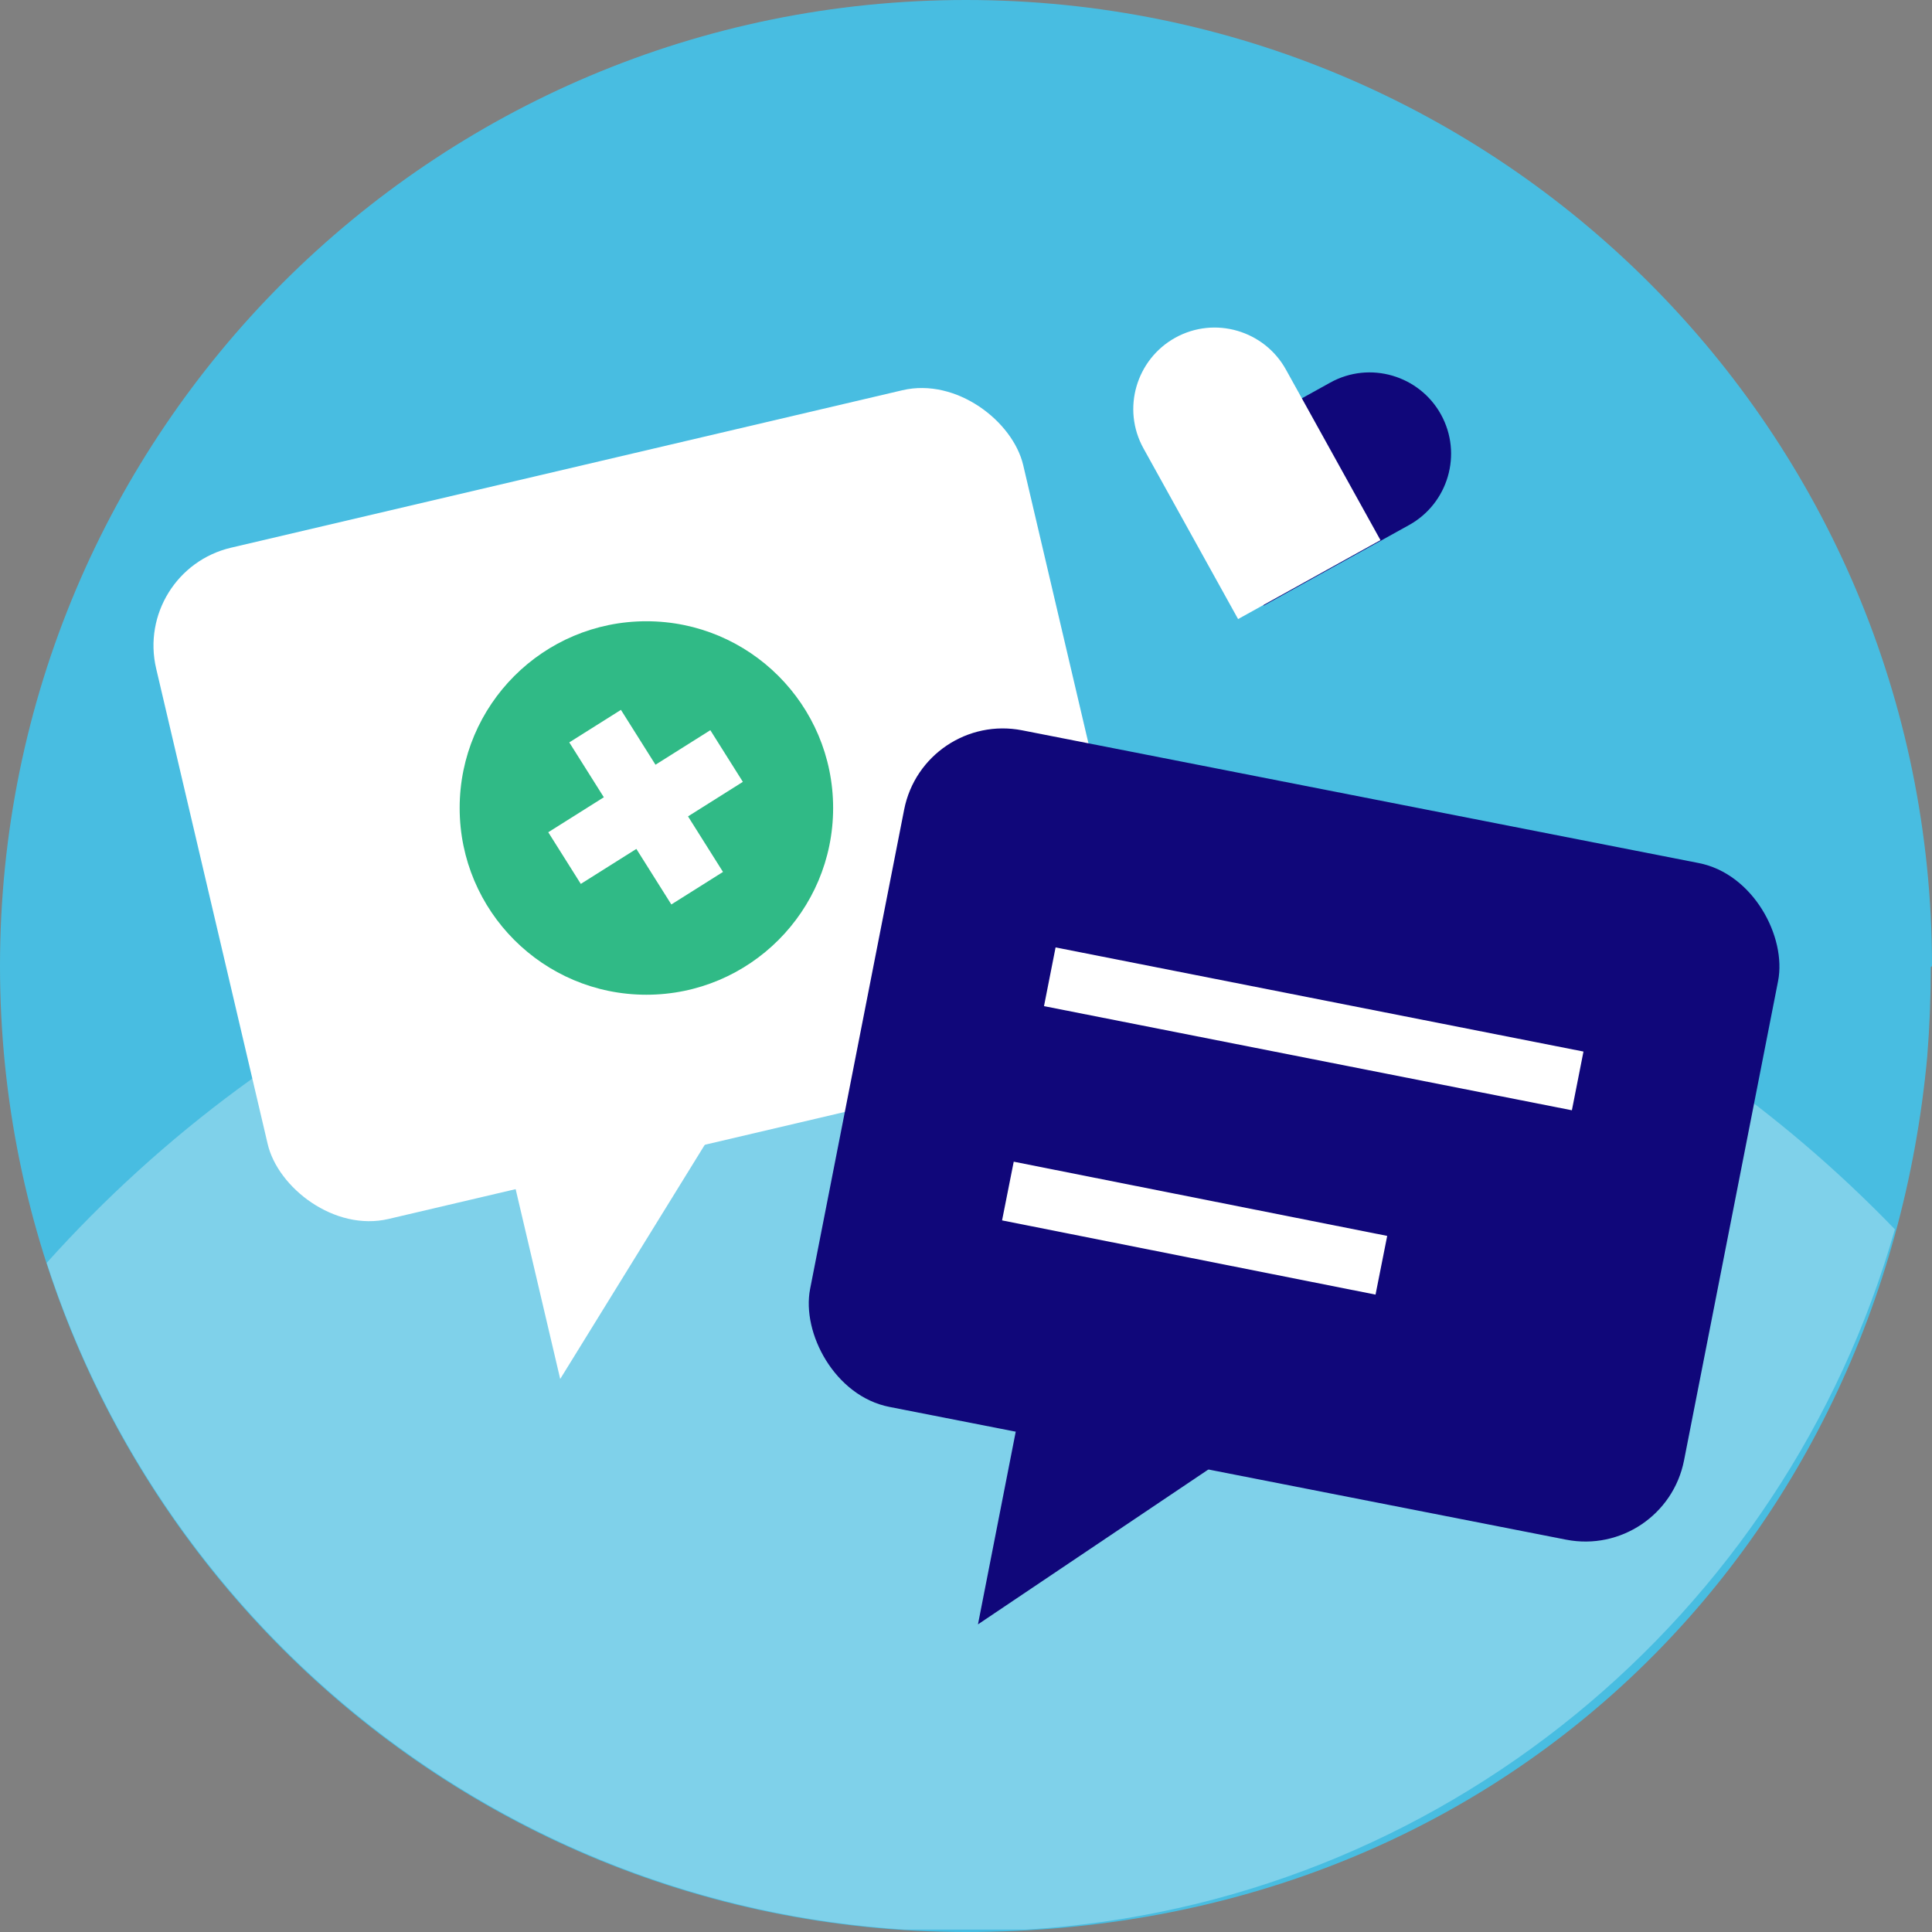 <?xml version="1.0" encoding="UTF-8"?><svg xmlns="http://www.w3.org/2000/svg" id="a67ed5abd101ef" viewBox="0 0 161.4 161.4" aria-hidden="true" width="161px" height="161px"><rect x="0" y="0" width="161.4" height="161.4" fill="#808080" stroke="none"/><defs><linearGradient class="cerosgradient" data-cerosgradient="true" id="CerosGradient_id1a7725316" gradientUnits="userSpaceOnUse" x1="50%" y1="100%" x2="50%" y2="0%"><stop offset="0%" stop-color="#d1d1d1"/><stop offset="100%" stop-color="#d1d1d1"/></linearGradient><linearGradient/></defs><path d="M161.4,80.7C161.4,36.1,125.3,0,80.7,0S0,36.1,0,80.7s36.1,80.7,80.7,80.7,76.5-32.1,80.3-73.1c.2-2.5.3-5,.3-7.5Z" style="fill:#48bde1;"/><path d="M82.4,70.4c-31.2,0-59.2,13.6-78.5,35.1,10,30.9,38.1,53.6,71.7,55.7h10.1c34.7-2.1,63.4-26.2,72.6-58.5-19.2-19.9-46.1-32.3-75.9-32.3Z" style="fill:#fff; opacity:.3;"/><rect x="16.7" y="38.4" width="74.4" height="57.6" rx="8.4" ry="8.4" transform="translate(-13.9 14.1) rotate(-13.2)" style="fill:#fff;"/><circle cx="54" cy="67.5" r="15.6" style="fill:#30ba86;"/><rect x="51.4" y="59.5" width="5.1" height="16" transform="translate(135.6 95.8) rotate(147.8)" style="fill:#fff;"/><rect x="51.4" y="59.5" width="5.1" height="16" transform="translate(82.3 -14.2) rotate(57.8)" style="fill:#fff;"/><polygon points="46.8 115.2 42.2 95.6 61.8 90.9 46.8 115.2" style="fill:#fff;"/><rect x="70.8" y="66.1" width="74.4" height="57.6" rx="8.4" ry="8.4" transform="translate(20.4 -19.1) rotate(11.1)" style="fill:#10077a;"/><polygon points="81.7 135.7 85.6 115.8 105.5 119.7 81.7 135.7" style="fill:#10077a;"/><line x1="87.7" y1="81.6" x2="131.8" y2="90.3" style="fill:none; stroke:#fff; stroke-miterlimit:10; stroke-width:5px;"/><line x1="84.2" y1="99.5" x2="115.4" y2="105.7" style="fill:none; stroke:#fff; stroke-miterlimit:10; stroke-width:5px;"/><path d="M104.5,29.3h13.6v13.9c0,3.8-3.1,6.8-6.8,6.8h0c-3.8,0-6.8-3.1-6.8-6.8v-13.9h0Z" transform="translate(130.6 156.2) rotate(-119)" style="fill:#10077a;"/><path d="M103.8,26.8h0c3.8,0,6.8,3.1,6.8,6.8v16.3h-13.6v-16.3c0-3.8,3.1-6.8,6.8-6.8Z" transform="translate(-5.6 55.1) rotate(-29)" style="fill:#fff;"/></svg>